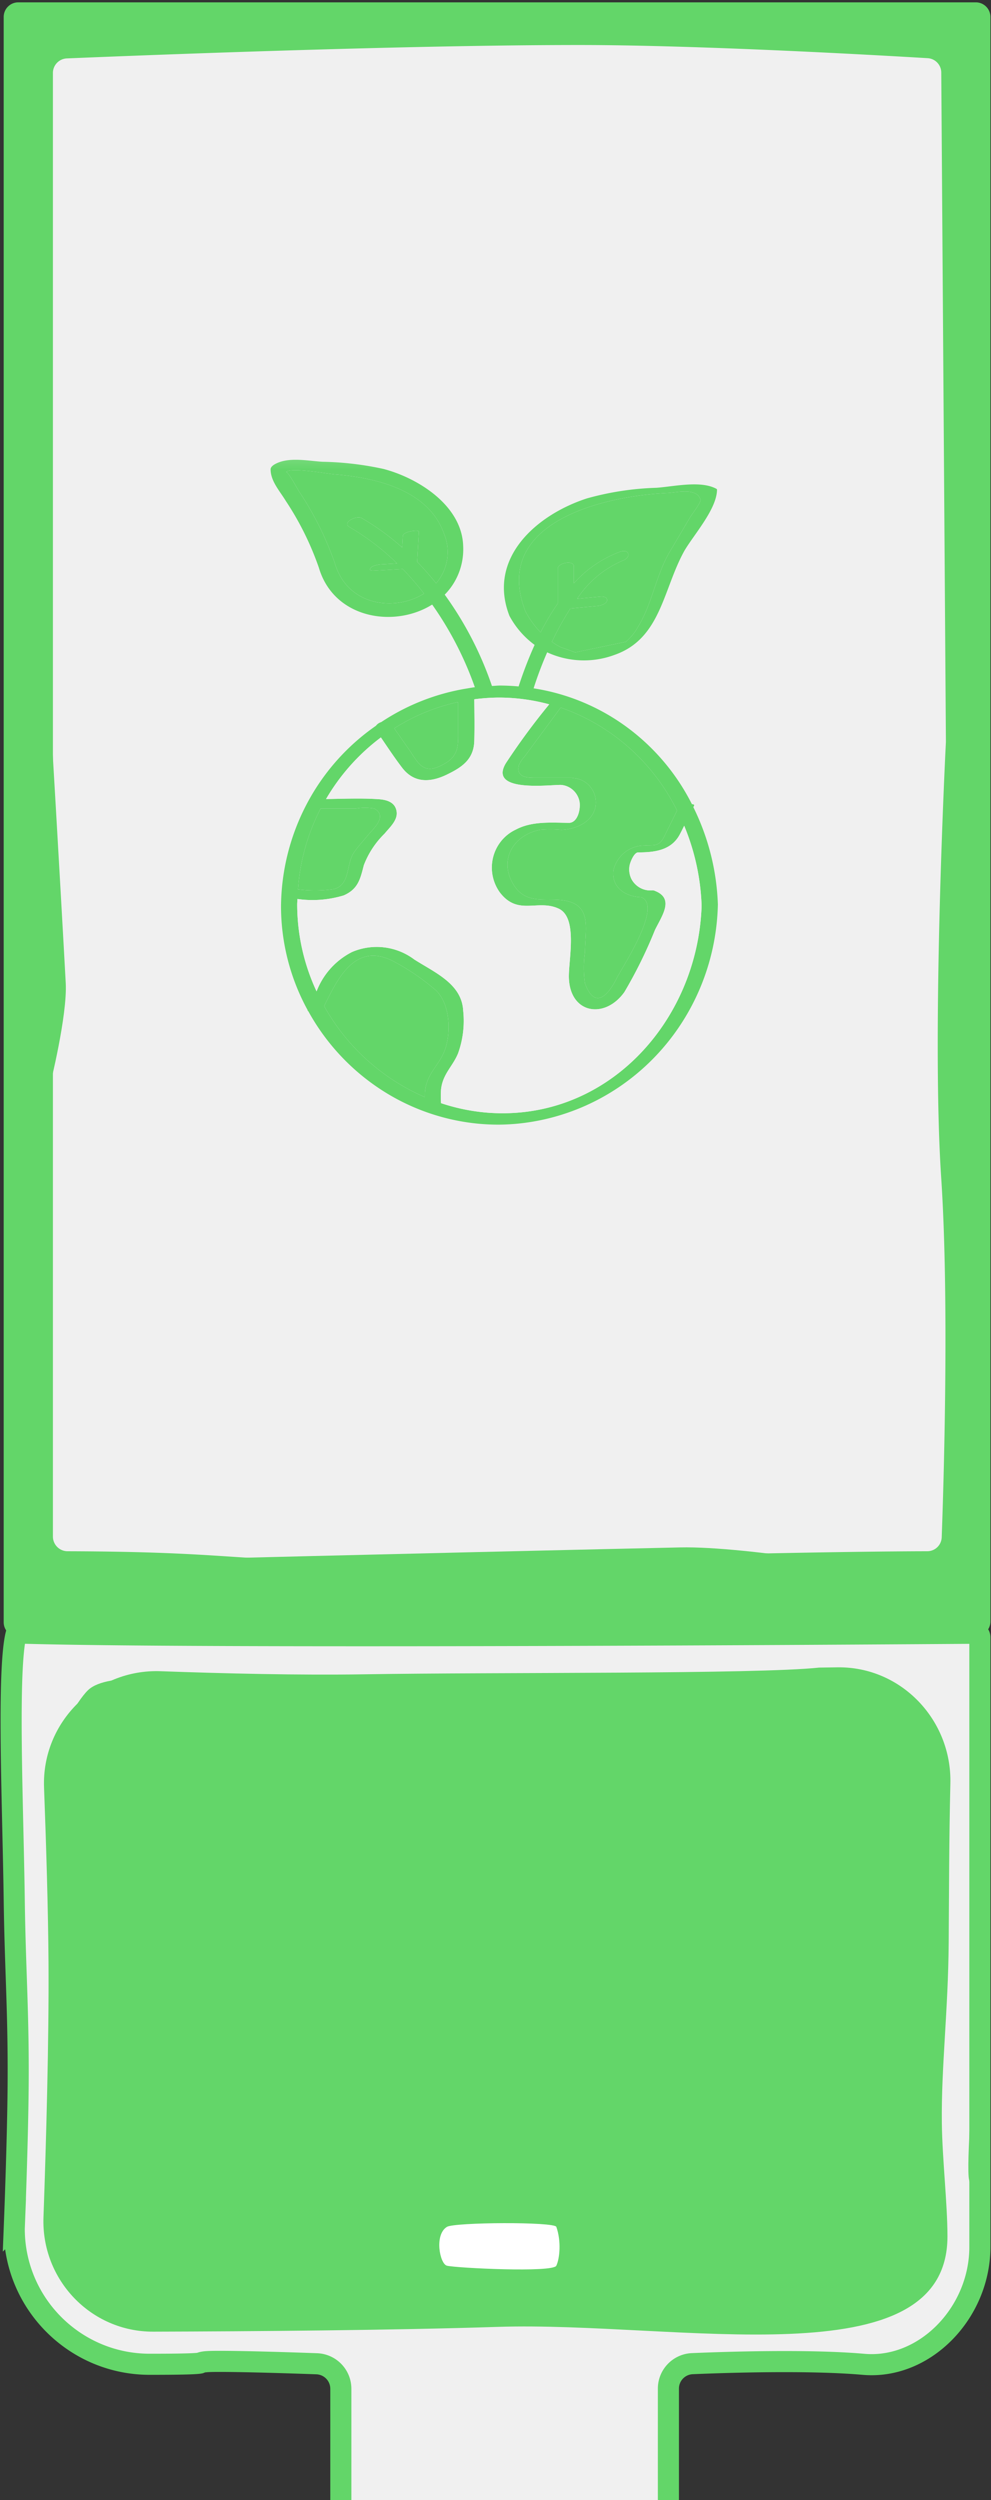 <?xml version="1.0" encoding="UTF-8"?> <svg xmlns="http://www.w3.org/2000/svg" width="94" height="237" fill="none"><rect width="100%" height="100%" fill="#333333" stroke="none"/><g clip-path="url(#clip0_1_2)"><path d="M.35 1.607C.35.842.97.222 1.735.222h90.824c.765 0 1.385.62 1.385 1.385v152.107c0 .744-.587 1.354-1.33 1.383-3.643.138-13.98.518-21.087.67-17.227.367-26.15-.605-44.121 0-11.47.385-22.217-.337-25.8-.617a1.366 1.366 0 0 1-1.256-1.368V1.607z" fill="#63D669"></path><path d="M92.603 154.826c.102 0 .178.037.234.095.059.062.107.16.107.291v57.796c0 6.218-5.201 11.636-11.032 11.123-5.221-.459-13.163-.193-16.246-.063a2.368 2.368 0 0 0-2.266 2.373v184.851H32.33V318.747c.845-11.215.592-19.964.31-29.69-.15-5.248-.31-10.781-.31-17.139V226.453a2.373 2.373 0 0 0-2.293-2.375c-2.203-.079-6.653-.226-9.23-.226-.784 0-1.193.015-1.451.054a1.733 1.733 0 0 0-.381.099l-.022.008-.008.004c-.053.011-.264.043-.969.068-.71.025-1.866.042-3.775.042-7.09 0-12.84-5.742-12.85-12.831v-.004l.002-.074.011-.282a593.567 593.567 0 0 0 .163-4.612c.09-2.839.184-6.375.197-9.144.018-3.856-.081-6.777-.184-9.831-.076-2.222-.153-4.513-.19-7.286-.027-2.009-.077-4.223-.129-6.491-.081-3.569-.166-7.269-.165-10.508.001-2.644.06-4.929.22-6.538.078-.795.176-1.369.284-1.725 16.907.532 80.949.098 91.043.025z" fill="#F0F0F0" stroke="#63D669" stroke-width="2"></path><path d="M91.92 206.639c-.29-1.258.403-10.517.786-14.989v19.098c-.14-.846-.495-2.852-.785-4.109z" fill="#63D669"></path><path d="M5.019 6.919a1.38 1.38 0 0 1 1.322-1.382c6.045-.253 31.483-1.27 48.595-1.27 11.397 0 28.313.963 33.06 1.248a1.372 1.372 0 0 1 1.287 1.37l.44 63.417-.001.061c-.043.847-1.372 27.302-.448 41.242.781 11.776.23 29.237.051 34.13a1.368 1.368 0 0 1-1.375 1.318c-15.994.049-41.137.948-53.207.948-12.904 0-12.738-.897-28.334-.947a1.393 1.393 0 0 1-1.39-1.388V6.919z" fill="#F0F0F0"></path><path d="M4.178 169.447c-.23-6.169 4.88-11.244 11.05-11.021 5.925.215 13.166.392 19.294.293 12.745-.206 37.214 0 43.175-.636l1.739-.025c6.034-.084 10.856 4.979 10.711 11.012-.13 5.445-.125 10.33-.16 15.067-.047 6.466-.713 11.82-.65 17.111.04 3.398.533 7.653.533 10.761 0 13.749-25.652 8.024-42.647 8.572-10.044.324-23.425.425-32.689.454-5.914.018-10.62-4.923-10.41-10.834.257-7.264.524-16.804.478-24.14-.032-4.996-.224-11.262-.424-16.614z" fill="#63D669"></path><path d="M42.393 214.782c-.67-.163-1.225-2.929 0-3.682.717-.44 10.2-.497 10.377 0 .48 1.356.323 2.99 0 3.682-.315.674-9.47.222-10.377 0z" fill="#fff"></path><path d="M8.362 160.212c-1.16 1.097-2.89 4.56-2.89 4.56l11.56-5.318s-6.73-1.074-8.67.758zM6.235 93.186c-.165-3.08-.695-12.594-1.488-26.005v35.676s1.653-6.59 1.488-9.671zm58.288 53.505c-6.478.14-26.486.597-54.69 1.31l74.987 1.086s-13.82-2.535-20.297-2.396zm-33.302 73.31c2.74-.082 11.203-.347 23.132-.757l-31.713-.459s5.841 1.298 8.581 1.216z" fill="#63D669"></path><mask id="a" style="mask-type:luminance" maskUnits="userSpaceOnUse" x="15" y="43" width="64" height="65"><path d="M78.871 43.134h-63v64h63v-64z" fill="#fff"></path></mask><g mask="url(#a)"><path d="M43.934 51.774c-.105-3.862-4.3-6.47-7.57-7.322a29.35 29.35 0 0 0-5.776-.678c-1.395-.081-3.193-.483-4.483.213-.171.094-.438.27-.437.503 0 1.125.87 2.054 1.434 2.987a28.057 28.057 0 0 1 3.144 6.34c1.429 4.847 7.17 5.742 10.747 3.494a31.998 31.998 0 0 1 4.048 7.836c-.258.031-.51.08-.766.121a20.673 20.673 0 0 0-8.117 3.187.973.973 0 0 0-.498.346 20.823 20.823 0 0 0-6.561 7.412 21.195 21.195 0 0 0-2.443 9.655 20.508 20.508 0 0 0 2.527 9.892c-.017.043.01.075.06.098a20.89 20.89 0 0 0 7.593 7.87 20.457 20.457 0 0 0 10.467 2.889c5.456-.057 10.675-2.267 14.555-6.164 3.88-3.896 6.116-9.173 6.235-14.713a22.5 22.5 0 0 0-2.328-9.226c.026-.05.05-.101.074-.151.037-.075-.058-.116-.21-.132a20.542 20.542 0 0 0-6.205-7.327 20.132 20.132 0 0 0-8.81-3.652c.37-1.16.8-2.299 1.287-3.413a8.331 8.331 0 0 0 6.391.242c4.427-1.544 4.593-6.252 6.643-9.899.912-1.541 3.074-3.947 3.077-5.783l-.042-.052c-1.496-.83-4.063-.22-5.709-.106a27.438 27.438 0 0 0-6.586 1.005c-4.783 1.55-9.482 5.666-7.35 11.141a8.245 8.245 0 0 0 2.386 2.748 38.108 38.108 0 0 0-1.518 3.938 20.56 20.56 0 0 0-1.75-.085c-.263 0-.519.03-.78.041a32.748 32.748 0 0 0-4.48-8.658 6.071 6.071 0 0 0 1.356-2.11c.302-.792.436-1.64.395-2.487zm5.913 6.2c-3.3-8.46 7.416-10.97 13.51-11.241.803-.037 2.76-.534 3.089.64.067.238-.84 1.422-.96 1.622l-2.05 3.472c-1.235 2.2-1.61 4.826-2.905 6.933a4.997 4.997 0 0 1-1.169 1.44l-4.801 1.003-1.414-.51a6.389 6.389 0 0 1-.797-.487 27.17 27.17 0 0 1 1.755-3.164l2.615-.242c.247-.024.846-.206.862-.533.017-.352-.409-.37-.66-.346l-2.182.203a9.757 9.757 0 0 1 4.294-3.604c.883-.312.688-1.173-.225-.853a11.079 11.079 0 0 0-4.376 2.987v-1.587c0-.656-1.523-.336-1.523.187v3.307a23.505 23.505 0 0 0-1.634 2.75 9.2 9.2 0 0 1-1.429-1.98v.003zm-7.715 14.443c-.862.47-1.667.792-2.469-.118-.248-.319-.479-.651-.691-.996l-1.575-2.258a18.767 18.767 0 0 1 6.059-2.496v2.497c-.002 1.468.148 2.568-1.324 3.37zm-11.72 4.23h3.338a5.274 5.274 0 0 1 1.75 0c1.313.72-.128 1.95-.543 2.461-.458.565-.987 1.115-1.393 1.72-.749 1.115-.322 3.065-1.909 3.459-1.125.16-2.265.167-3.391.022a19.78 19.78 0 0 1 2.149-7.662zm.333 18.728l.043-.09c1.301-2.638 2.954-5.992 6.514-4.166a21.714 21.714 0 0 1 3.952 2.681c1.355 1.174 1.542 3.693 1.042 5.44-.474 1.65-1.797 2.391-1.977 4.2-.02.185-.013.377-.014.567a20.047 20.047 0 0 1-9.56-8.632zM64.223 76.84l-.927 1.868c-.116.234-.223.476-.349.704-.386.699-.748.721-1.437.721-.117.002-.234.01-.35.024a2.98 2.98 0 0 0-1.89.639 3.064 3.064 0 0 0-1.084 1.698c-.21 1.68 1.207 2.52 2.638 2.56 2.083.81-1.835 6.686-2.31 7.648-.67 1.36-2.023 3.249-3.028.513a10.335 10.335 0 0 1 0-2.953c0-1.97.65-4.185-1.516-4.8-1.98-.56-4.2.618-5.46-1.966-1.088-2.233.33-4.373 2.73-4.833a10.36 10.36 0 0 1 1.916 0h.03c.055.004.109.004.163 0 1.297-.071 2.809-.722 3.127-2.14a2.35 2.35 0 0 0-.44-1.878 2.286 2.286 0 0 0-.748-.63 2.25 2.25 0 0 0-.94-.256.425.425 0 0 0-.187-.03h-3.369c-.735 0-1.861-.01-1.575-1.185.123-.294.298-.563.516-.794l3.451-4.672c4.796 1.66 8.76 5.165 11.039 9.762zM52.096 66.768a64.543 64.543 0 0 0-4.119 5.592c-1.65 2.766 3.985 2.046 5.206 2.046.418.024.816.186 1.136.46.32.273.543.645.637 1.06.148.64-.097 2.02-.952 2.078-1.705-.012-3.518-.186-5.078.64-.528.247-.995.61-1.367 1.062a3.99 3.99 0 0 0-.784 1.556 4.028 4.028 0 0 0 .644 3.346c1.725 2.24 3.577.605 5.57 1.526 1.868.863.911 4.953.972 6.584.127 3.423 3.439 3.901 5.268 1.323a43.474 43.474 0 0 0 2.903-5.894c.666-1.352 1.863-2.97-.024-3.7a.205.205 0 0 0-.052-.023l-.014-.006h-.039a.354.354 0 0 0-.094-.018 2.01 2.01 0 0 1-1.167-.222 2.053 2.053 0 0 1-.847-.845 2.056 2.056 0 0 1-.172-1.314c.063-.307.42-1.214.81-1.214 1.52 0 3.112-.174 3.93-1.671.153-.28.292-.569.435-.854a21.638 21.638 0 0 1 1.654 7.59c-.38 10.987-9.02 20.493-20.338 19.607a18.636 18.636 0 0 1-4.38-.9 9.7 9.7 0 0 1 0-1.294c.155-1.475 1.1-2.172 1.614-3.426a9.07 9.07 0 0 0 .486-4.053C43.8 93.257 41.24 92.2 39.3 90.959a5.938 5.938 0 0 0-5.912-.71 6.98 6.98 0 0 0-3.36 3.733 19.527 19.527 0 0 1-1.839-8.241c0-.175.021-.346.026-.52 1.47.209 2.968.092 4.39-.34 1.365-.599 1.568-1.549 1.906-2.863a8.357 8.357 0 0 1 1.971-2.995c.454-.56 1.241-1.245 1.143-2.054-.113-.942-.97-1.161-1.751-1.211-1.635-.107-3.3-.034-4.948-.011a19.735 19.735 0 0 1 5.203-5.84c.656.96 1.304 1.941 2.01 2.865 1.14 1.493 2.693 1.408 4.236.663 1.438-.695 2.564-1.44 2.613-3.205.036-1.31.01-2.627 0-3.94a18.656 18.656 0 0 1 2.205-.162c1.655-.01 3.304.206 4.902.64zM39.57 53.256l.162-2.863c.011-.196-1.497-.027-1.52.414l-.063 1.094a23.248 23.248 0 0 0-3.833-2.783c-.517-.297-1.884.433-1.189.832a23.026 23.026 0 0 1 4.54 3.464l-1.513.088c-.26.015-.87.114-1.02.363-.15.25.137.247.355.234l2.713-.157a27.699 27.699 0 0 1 2.017 2.329c-2.764 1.726-7.255 1.194-8.453-2.866-.848-2.426-1.999-4.73-3.425-6.858-.193-.32-1.078-1.956-1.218-1.79.42-.493 3.936.16 4.641.212 3.79.309 8.842 1.433 10.336 5.581.334.78.442 1.641.312 2.482a4.512 4.512 0 0 1-1.047 2.264 28.655 28.655 0 0 0-1.795-2.04z" fill="#63D669"></path><path d="M64.223 76.84l-.927 1.868c-.116.234-.223.476-.349.704-.386.699-.748.721-1.437.721-.117.002-.234.01-.35.024a2.98 2.98 0 0 0-1.89.639 3.064 3.064 0 0 0-1.084 1.698c-.21 1.68 1.207 2.52 2.638 2.56 2.083.81-1.835 6.686-2.31 7.648-.67 1.36-2.023 3.249-3.028.513a10.335 10.335 0 0 1 0-2.953c0-1.97.65-4.185-1.516-4.8-1.98-.56-4.2.618-5.46-1.966-1.088-2.233.33-4.373 2.73-4.833a10.36 10.36 0 0 1 1.916 0h.03c.055.004.109.004.163 0 1.297-.071 2.809-.722 3.127-2.14a2.35 2.35 0 0 0-.44-1.878 2.286 2.286 0 0 0-.748-.63 2.25 2.25 0 0 0-.94-.256.425.425 0 0 0-.187-.03h-3.369c-.735 0-1.861-.01-1.575-1.185.123-.294.298-.563.516-.794l3.451-4.672c4.796 1.66 8.76 5.165 11.039 9.762zm-22.091-4.423c-.862.47-1.667.792-2.469-.118-.248-.319-.479-.651-.691-.996l-1.575-2.258a18.767 18.767 0 0 1 6.059-2.496v2.497c-.002 1.468.148 2.568-1.324 3.37zm-11.72 4.23h3.338a5.274 5.274 0 0 1 1.75 0c1.313.72-.128 1.95-.543 2.461-.458.565-.987 1.115-1.393 1.72-.749 1.115-.322 3.065-1.909 3.459-1.125.16-2.265.167-3.391.022a19.78 19.78 0 0 1 2.149-7.662zm.333 18.728l.043-.09c1.301-2.638 2.954-5.992 6.514-4.166a21.714 21.714 0 0 1 3.952 2.681c1.355 1.174 1.542 3.693 1.042 5.44-.474 1.651-1.797 2.391-1.977 4.2-.02.185-.013.377-.014.567a20.047 20.047 0 0 1-9.56-8.632zm19.102-37.4c-3.3-8.462 7.416-10.97 13.51-11.242.803-.037 2.76-.534 3.089.64.067.238-.84 1.422-.96 1.622l-2.05 3.472c-1.235 2.2-1.61 4.826-2.905 6.933a4.997 4.997 0 0 1-1.169 1.44l-4.801 1.003-1.414-.51a6.389 6.389 0 0 1-.797-.487 27.17 27.17 0 0 1 1.755-3.164l2.615-.242c.247-.024.846-.206.862-.533.017-.352-.409-.37-.66-.346l-2.182.203a9.757 9.757 0 0 1 4.294-3.604c.883-.312.688-1.173-.225-.853a11.079 11.079 0 0 0-4.376 2.987v-1.587c0-.656-1.523-.336-1.523.187v3.307a23.505 23.505 0 0 0-1.634 2.75 9.2 9.2 0 0 1-1.429-1.98v.003zM39.57 53.255l.162-2.863c.011-.196-1.497-.027-1.52.414l-.063 1.094a23.248 23.248 0 0 0-3.833-2.783c-.517-.297-1.884.433-1.189.832a23.026 23.026 0 0 1 4.54 3.464l-1.513.088c-.26.015-.87.114-1.02.363-.15.25.137.247.355.234l2.713-.157a27.699 27.699 0 0 1 2.017 2.329c-2.764 1.726-7.255 1.194-8.453-2.866-.848-2.426-1.999-4.73-3.425-6.858-.193-.32-1.078-1.956-1.218-1.79.42-.493 3.936.16 4.641.212 3.79.309 8.842 1.433 10.336 5.581.334.78.442 1.641.312 2.482a4.512 4.512 0 0 1-1.047 2.264 28.655 28.655 0 0 0-1.795-2.04z" fill="#63D669"></path><path d="M52.096 66.768a64.543 64.543 0 0 0-4.119 5.592c-1.65 2.766 3.985 2.046 5.206 2.046.418.024.816.186 1.136.46.32.273.543.645.637 1.06.148.64-.097 2.02-.952 2.078-1.705-.012-3.518-.186-5.078.64-.528.247-.995.61-1.367 1.062a3.99 3.99 0 0 0-.784 1.556 4.028 4.028 0 0 0 .644 3.346c1.725 2.24 3.577.605 5.57 1.526 1.868.863.911 4.953.972 6.584.127 3.423 3.439 3.901 5.268 1.323a43.474 43.474 0 0 0 2.903-5.894c.666-1.352 1.863-2.97-.024-3.7a.205.205 0 0 0-.052-.023l-.014-.006h-.039a.354.354 0 0 0-.094-.018 2.01 2.01 0 0 1-1.167-.222 2.053 2.053 0 0 1-.847-.845 2.056 2.056 0 0 1-.172-1.314c.063-.307.42-1.214.81-1.214 1.52 0 3.112-.174 3.93-1.671.153-.28.292-.569.435-.854a21.638 21.638 0 0 1 1.654 7.59c-.38 10.987-9.02 20.493-20.338 19.607a18.636 18.636 0 0 1-4.38-.9 9.7 9.7 0 0 1 0-1.294c.155-1.475 1.1-2.172 1.614-3.426a9.07 9.07 0 0 0 .486-4.053C43.8 93.257 41.24 92.2 39.3 90.959a5.938 5.938 0 0 0-5.912-.71 6.98 6.98 0 0 0-3.36 3.733 19.527 19.527 0 0 1-1.839-8.241c0-.175.021-.346.026-.52 1.47.209 2.968.092 4.39-.34 1.365-.599 1.568-1.549 1.906-2.863a8.357 8.357 0 0 1 1.971-2.995c.454-.56 1.241-1.245 1.143-2.054-.113-.942-.97-1.161-1.751-1.211-1.635-.107-3.3-.034-4.948-.011a19.735 19.735 0 0 1 5.203-5.84c.656.96 1.304 1.941 2.01 2.865 1.14 1.493 2.693 1.408 4.236.663 1.438-.695 2.564-1.44 2.613-3.205.036-1.31.01-2.627 0-3.94a18.656 18.656 0 0 1 2.205-.162c1.655-.01 3.304.206 4.902.64z" fill="#F0F0F0"></path></g></g><defs><clipPath id="clip0_1_2"><path fill="#fff" d="M0 0H94V237H0z"></path></clipPath></defs></svg> 